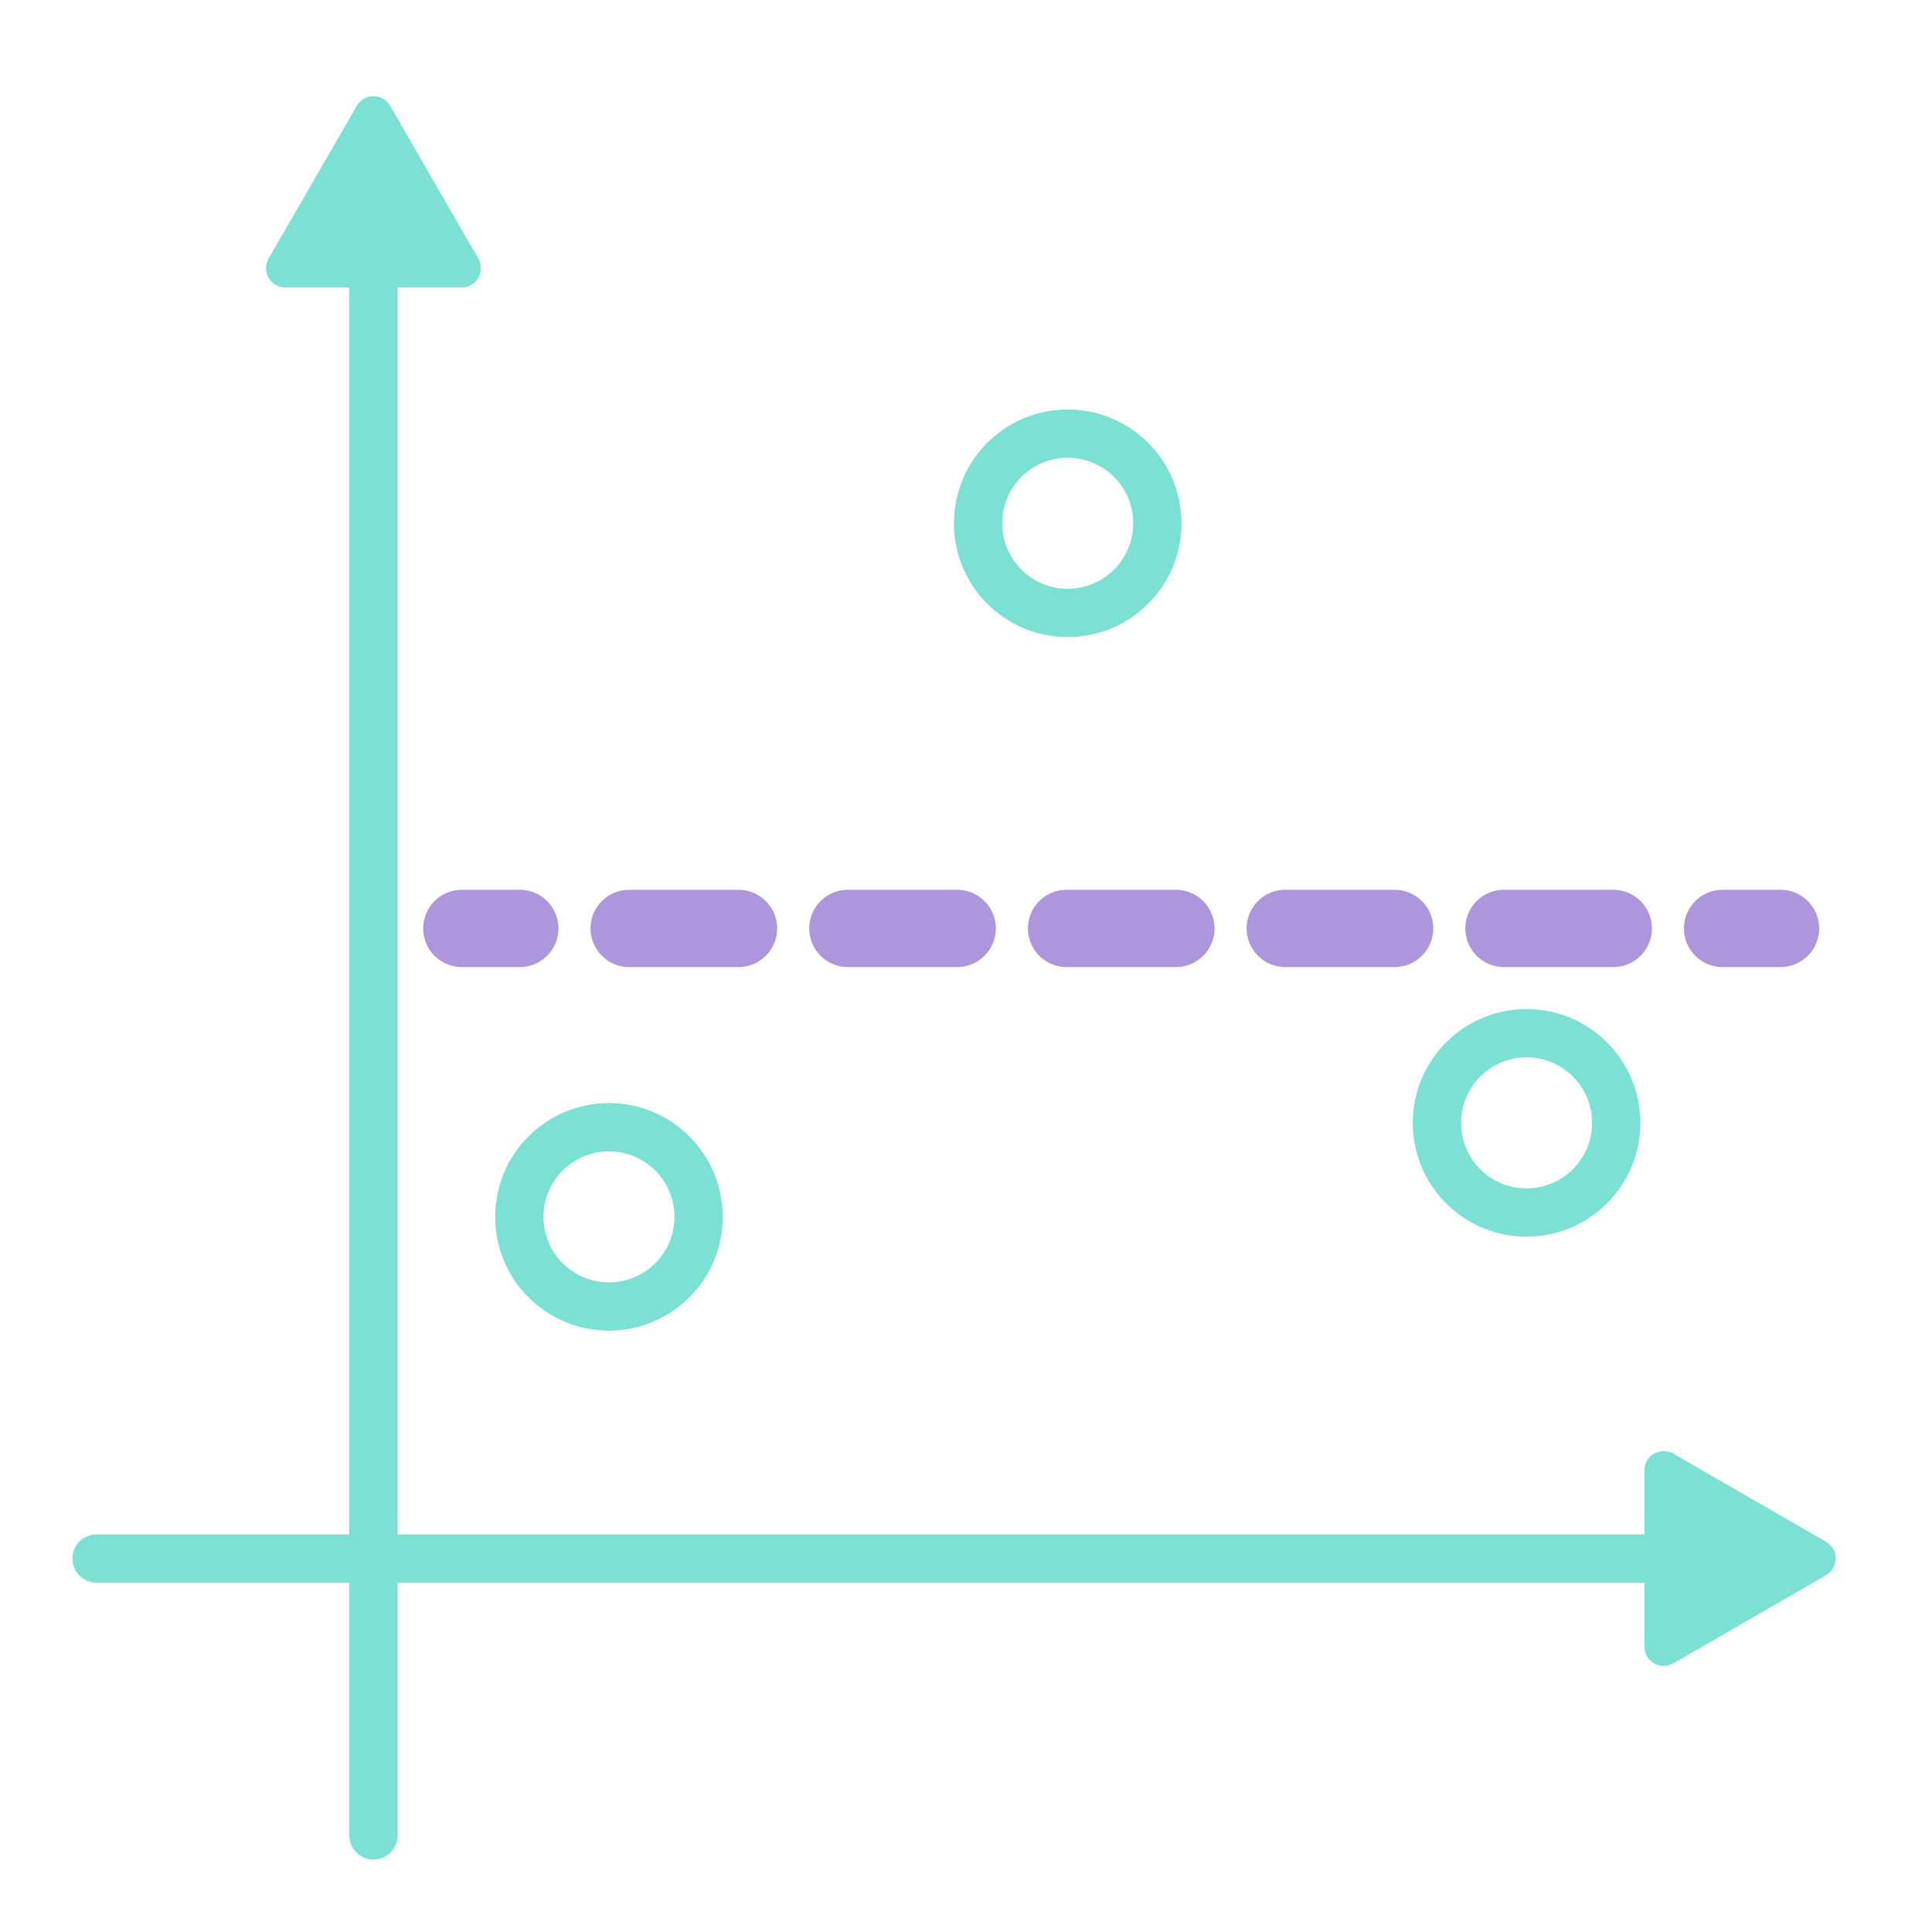 <svg id="ICONS" xmlns="http://www.w3.org/2000/svg" viewBox="0 0 200 200"><defs><style>.cls-1,.cls-3,.cls-4{fill:none;stroke-linecap:round;}.cls-1{stroke:#7ce0d3;stroke-linejoin:round;stroke-width:5px;}.cls-2{fill:#7ce0d3;}.cls-3,.cls-4{stroke:#ad96dc;stroke-miterlimit:10;stroke-width:8px;}.cls-4{stroke-dasharray:11.32 11.32;}</style></defs><line class="cls-1" x1="38.66" y1="190" x2="38.66" y2="26.12"/><path class="cls-2" d="M49.52,26.77,40.42,11a2,2,0,0,0-3.51,0l-9.1,15.76a2,2,0,0,0,1.75,3H47.77A2,2,0,0,0,49.52,26.77Z"/><line class="cls-1" x1="173.88" y1="161.34" x2="10" y2="161.34"/><path class="cls-2" d="M173.23,150.48l15.76,9.1a2,2,0,0,1,0,3.51l-15.76,9.1a2,2,0,0,1-3-1.75V152.23A2,2,0,0,1,173.23,150.48Z"/><circle class="cls-1" cx="63.04" cy="125.97" r="9.28"/><circle class="cls-1" cx="110.53" cy="54.17" r="9.28"/><circle class="cls-1" cx="158.03" cy="116.24" r="9.28"/><line class="cls-3" x1="47.81" y1="96.11" x2="53.81" y2="96.11"/><line class="cls-4" x1="65.13" y1="96.11" x2="172.66" y2="96.11"/><line class="cls-3" x1="178.32" y1="96.11" x2="184.32" y2="96.11"/></svg>